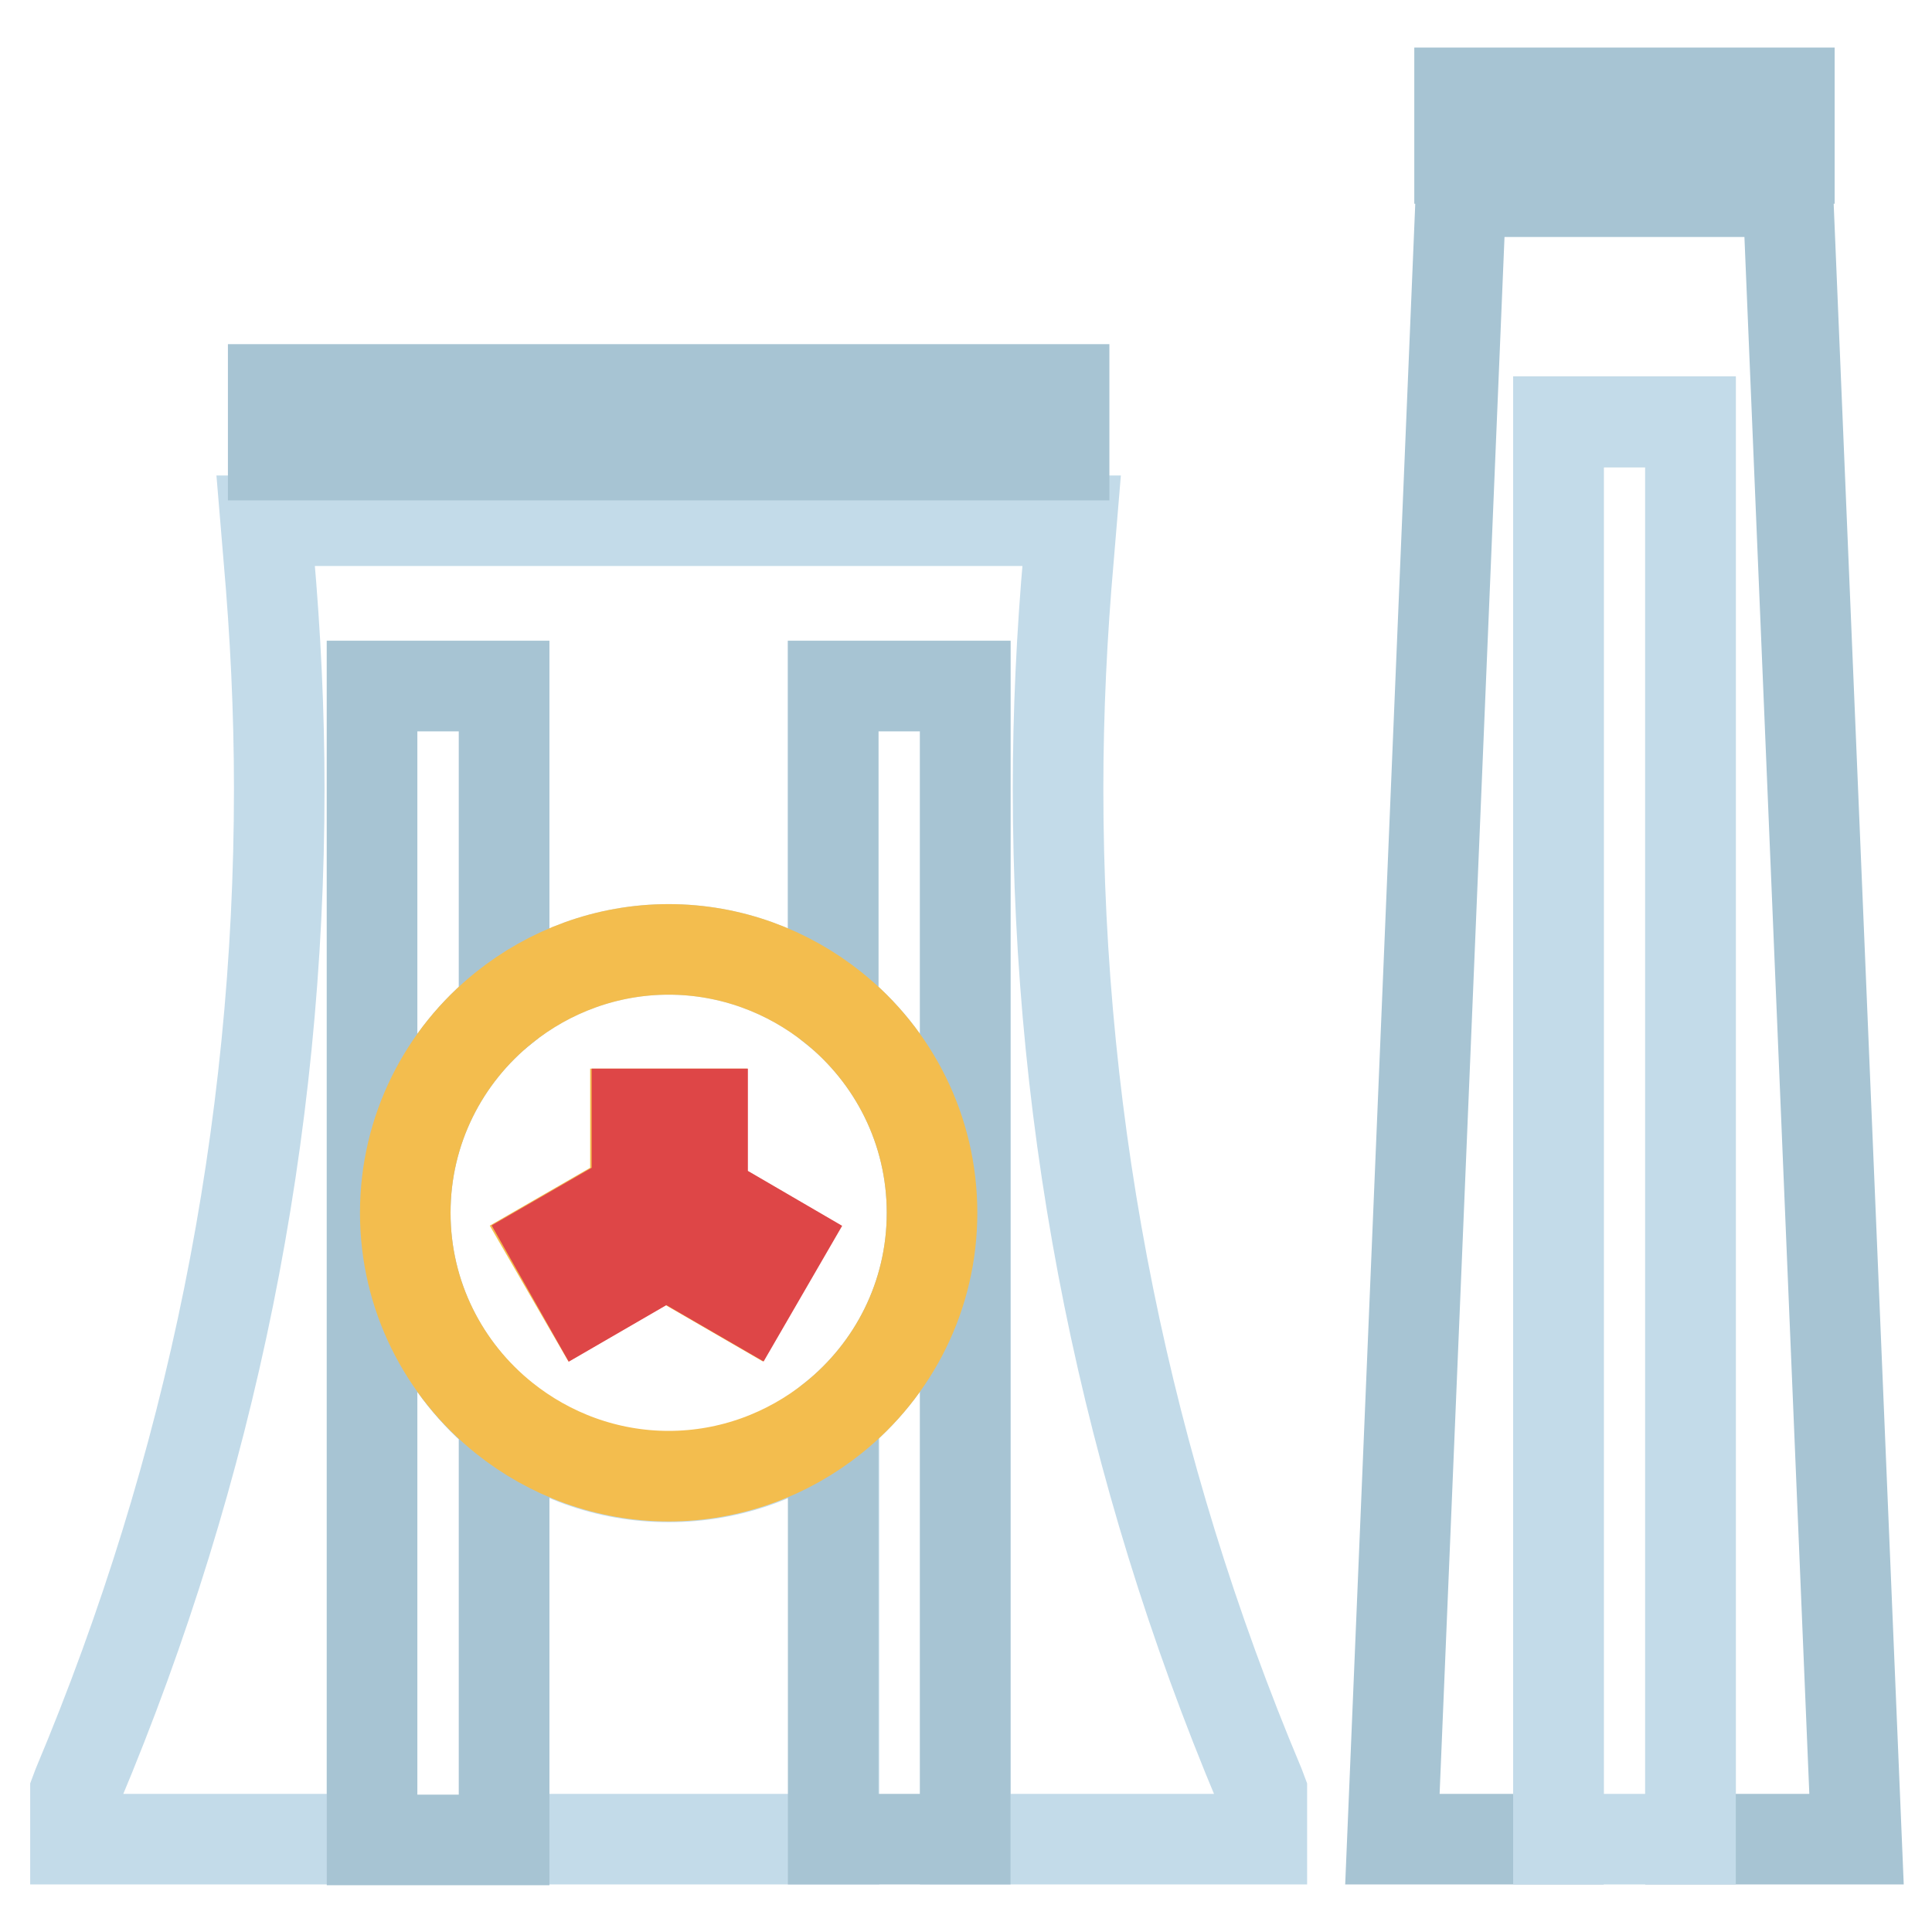 <?xml version="1.0" encoding="utf-8"?>
<!-- Svg Vector Icons : http://www.onlinewebfonts.com/icon -->
<!DOCTYPE svg PUBLIC "-//W3C//DTD SVG 1.1//EN" "http://www.w3.org/Graphics/SVG/1.1/DTD/svg11.dtd">
<svg version="1.1" xmlns="http://www.w3.org/2000/svg" xmlns:xlink="http://www.w3.org/1999/xlink" x="0px" y="0px" viewBox="0 0 256 256" enable-background="new 0 0 256 256" xml:space="preserve">
<g> <path stroke-width="12" fill-opacity="0" stroke="#c3dbe9"  d="M88.6,195.7c-8.3,0-15.8-2.9-21.8-7.7v55.7h43.7V188C104.5,192.8,96.9,195.7,88.6,195.7z"/> <path stroke-width="12" fill-opacity="0" stroke="#c3dbe9"  d="M140.2,104.5c0-10.2,0.5-20.6,1.4-30.7L142,69H35.2l0.4,4.8C36.5,84,37,94.2,37,104.5 c0,45.6-9,90-26.7,132.1l-0.3,0.8v6.3h39.3V90.9h17.5v42.6c6-4.8,13.6-7.7,21.8-7.7s15.8,2.9,21.8,7.7V90.9h17.5v152.8h39.3v-6.3 l-0.3-0.8C149.2,194.5,140.2,150.1,140.2,104.5z"/> <path stroke-width="12" fill-opacity="0" stroke="#a7c4d3"  d="M36.2,51.6H141v8.7H36.2V51.6z M110.4,90.9v42.6c8,6.4,13.1,16.2,13.1,27.2c0,11-5.1,20.8-13.1,27.2v55.8 h17.5V90.9H110.4z M53.7,160.7c0-11,5.1-20.8,13.1-27.2V90.9H49.3v152.9h17.5V188C58.8,181.5,53.7,171.7,53.7,160.7z M193.4,12.3 h43.7V21h-43.7V12.3z M224,55.9v187.8h22l-9.1-218.3h-43.3l-9.1,218.3h22V55.9H224z"/> <path stroke-width="12" fill-opacity="0" stroke="#f3bd4e"  d="M53.7,160.7c0,11,5.1,20.8,13.1,27.2c6,4.8,13.6,7.7,21.8,7.7s15.8-2.9,21.8-7.7c8-6.4,13.1-16.2,13.1-27.2 c0-11-5.1-20.8-13.1-27.2c-6-4.8-13.6-7.7-21.8-7.7s-15.8,2.9-21.8,7.7C58.8,139.9,53.7,149.7,53.7,160.7z M84.2,147.6H93v11 l10.3,6l-4.4,7.6L88.2,166l-10.7,6.2l-4.4-7.6l11.1-6.4V147.6z"/> <path stroke-width="12" fill-opacity="0" stroke="#c3dbe9"  d="M224,55.9h-17.5v187.8H224v0V55.9z"/> <path stroke-width="12" fill-opacity="0" stroke="#de4647"  d="M77.6,172.2l10.7-6.2l10.7,6.2l4.4-7.6l-10.3-6v-11h-8.7v10.6l-11.1,6.4L77.6,172.2z"/></g>
</svg>